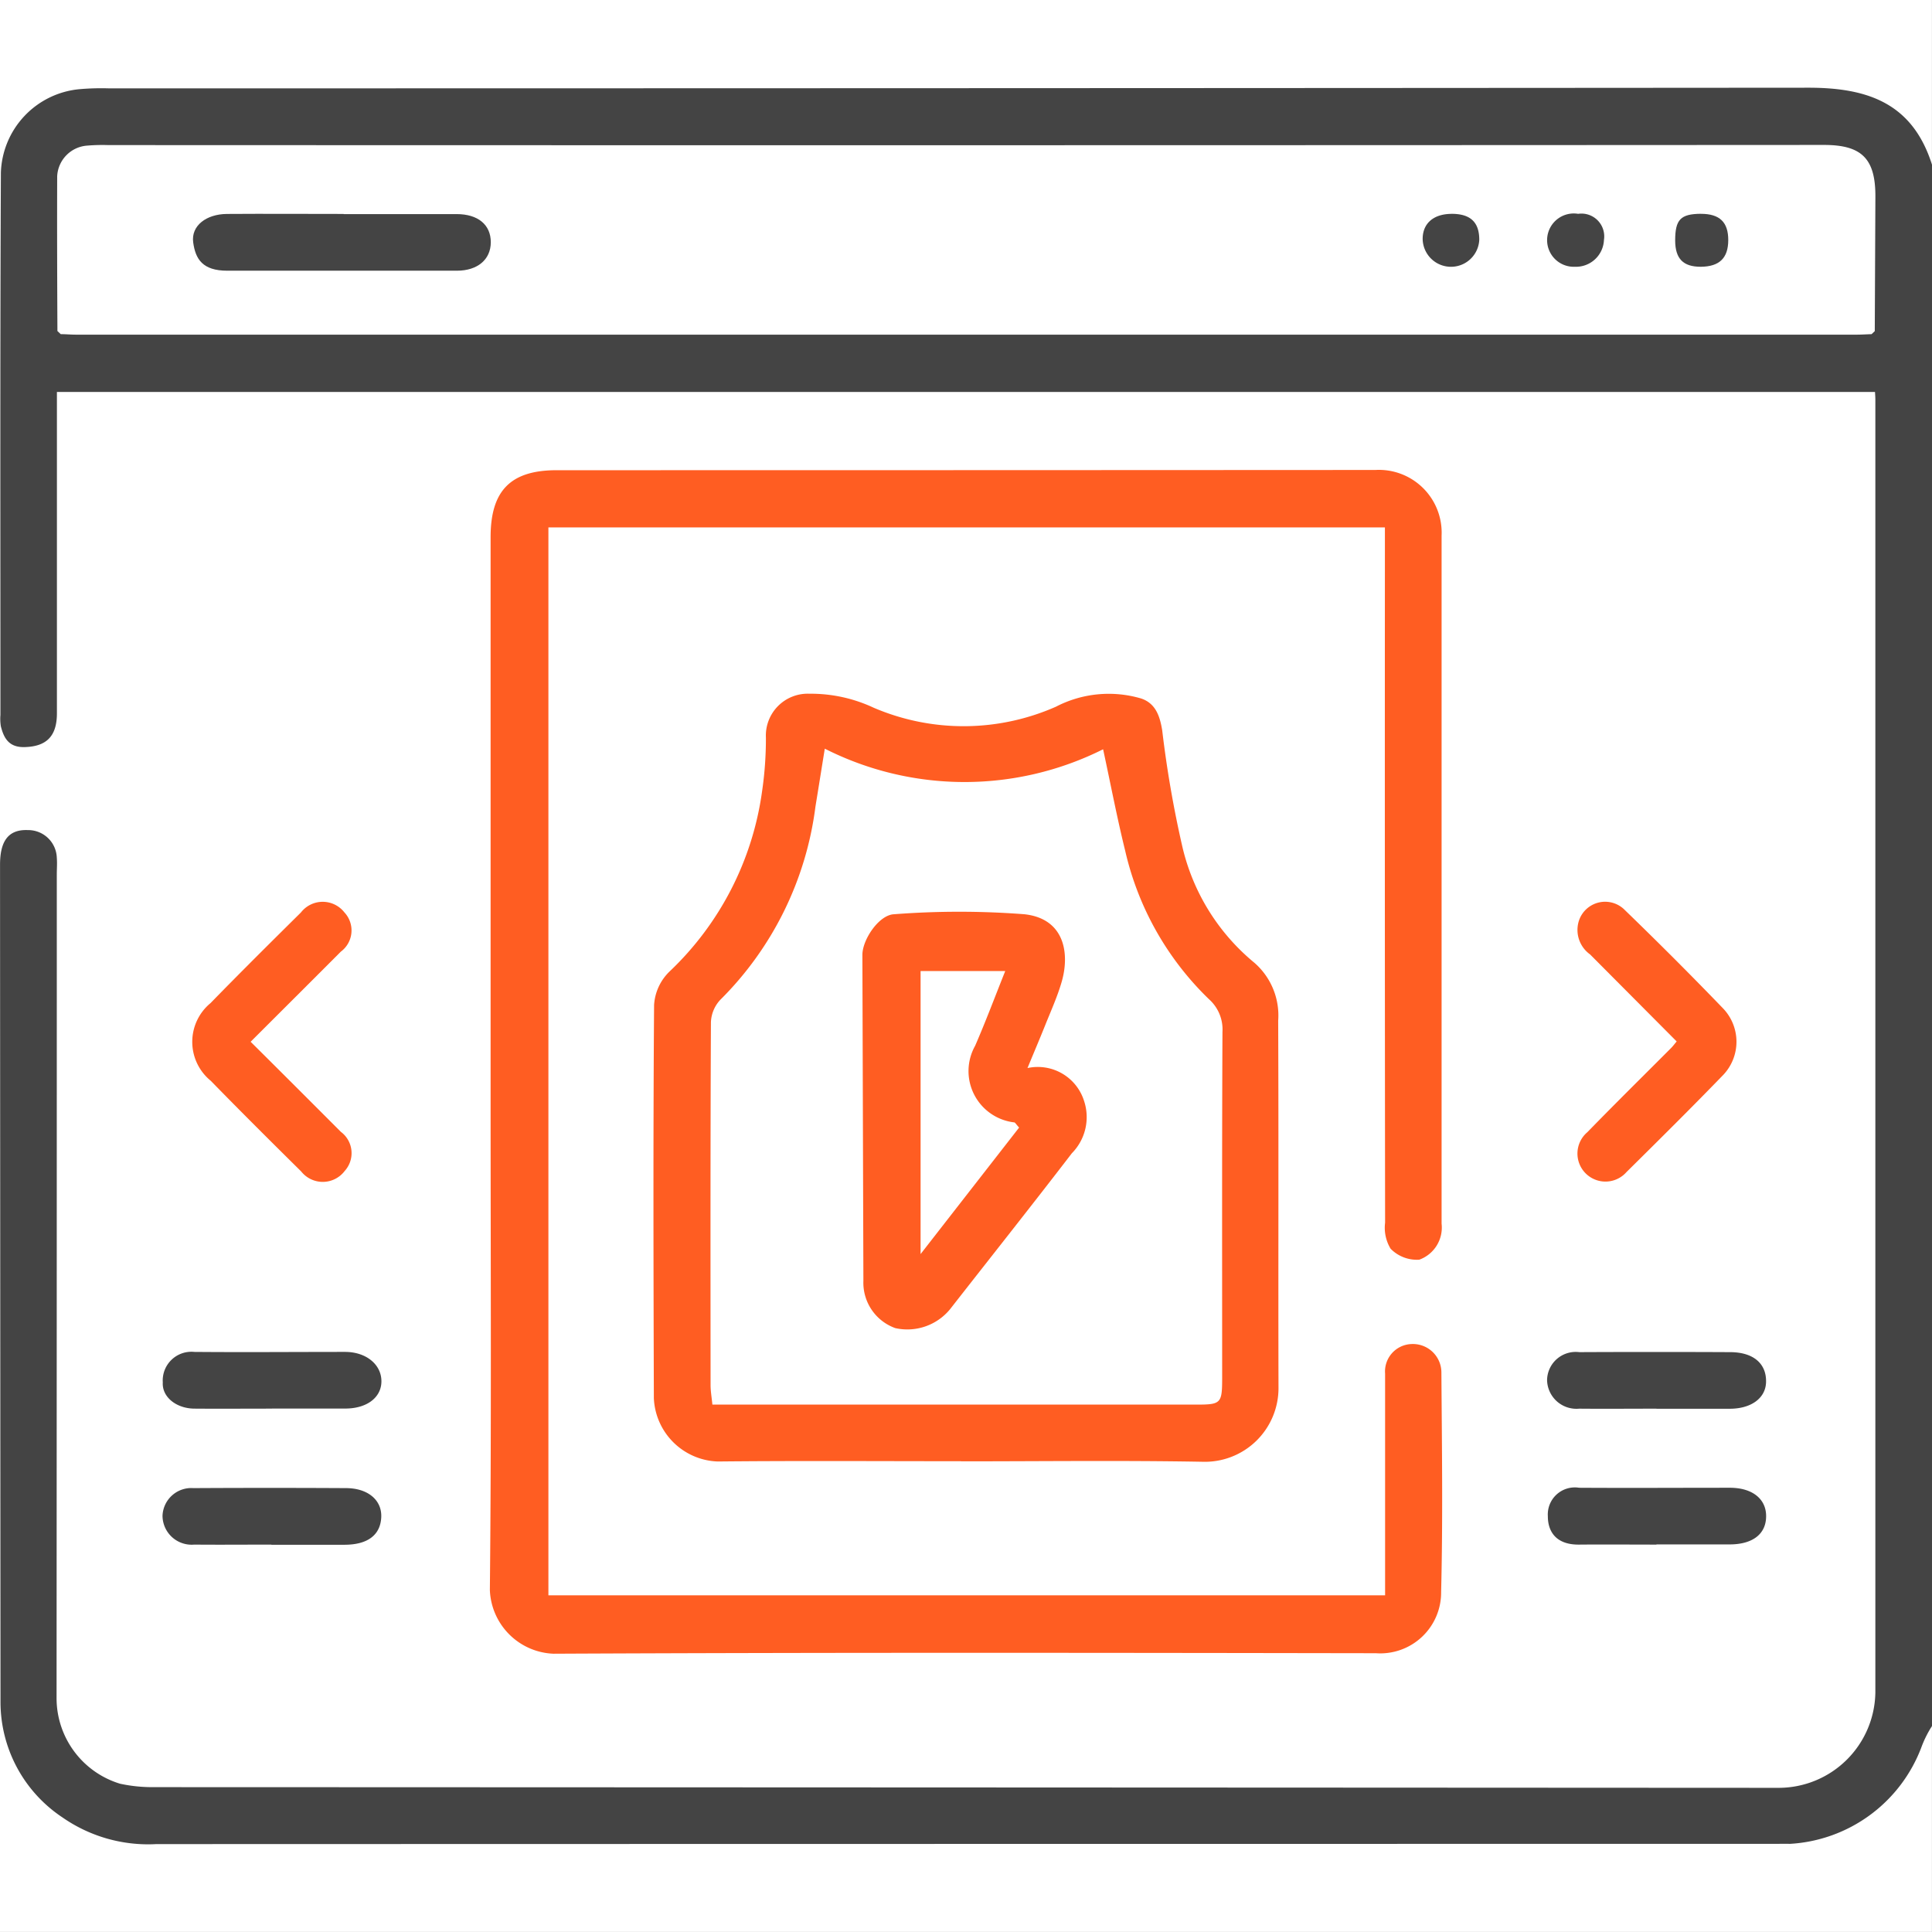 <svg xmlns="http://www.w3.org/2000/svg" xmlns:xlink="http://www.w3.org/1999/xlink" width="50.001" height="50" viewBox="0 0 50.001 50">
  <rect x="0" y="0" width="50.001" height="50" fill="#333333" stroke="none"/>
  <defs>
    <clipPath id="clip-path">
      <rect id="Rectangle_154" data-name="Rectangle 154" width="50" height="45.46" fill="#444"/>
    </clipPath>
  </defs>
  <g id="Group_287" data-name="Group 287" transform="translate(-253 -136)">
    <rect id="Rectangle_155" data-name="Rectangle 155" width="50" height="50" transform="translate(253 136)" fill="#fff"/>
    <g id="Group_286" data-name="Group 286" transform="translate(253.001 138.27)">
      <g id="Group_285" data-name="Group 285" clip-path="url(#clip-path)">
        <path id="Path_685" data-name="Path 685" d="M50,42.4a2.814,2.814,0,0,0-.267.53A3.874,3.874,0,0,1,46.32,45.45c-.13-.005-.26,0-.39,0q-20.941,0-41.883.006a3.879,3.879,0,0,1-2.428-.688A3.584,3.584,0,0,1,.012,41.784Q.005,30.949,0,20.113c0-.529.154-.923.716-.9a.741.741,0,0,1,.753.712c.012.146,0,.293,0,.44q0,10.664-.006,21.328a2.315,2.315,0,0,0,1.642,2.2,3.912,3.912,0,0,0,.855.089Q25,43.989,46.041,44a2.505,2.505,0,0,0,2.493-2.466q0-16.73,0-33.46c0-.061-.005-.122-.009-.2H1.472V9q0,3.6,0,7.191c0,.6-.277.859-.835.874-.4.011-.537-.221-.616-.539a1.218,1.218,0,0,1-.011-.293C.01,11.556,0,6.876.022,2.2A2.242,2.242,0,0,1,2.045.039a6.478,6.478,0,0,1,.78-.022Q24.816.016,46.807,0C48.357,0,49.5.414,50,1.992ZM1.488,6.3l.083.078c.13,0,.26.013.39.013H48.046c.13,0,.26-.009.39-.013l.083-.078q.008-1.735.016-3.47c.006-.993-.35-1.35-1.336-1.349Q25,1.494,2.8,1.485a4.615,4.615,0,0,0-.536.013.837.837,0,0,0-.785.79c-.005,1.336,0,2.672.006,4.008" transform="translate(0 0)" fill="#444"/>
        <path id="Path_686" data-name="Path 686" d="M120.375,77.349H98.721v27.639h21.654v-3.144c0-.864,0-1.728,0-2.593a.71.71,0,0,1,.674-.766.738.738,0,0,1,.783.74c.013,1.891.04,3.784-.007,5.674a1.575,1.575,0,0,1-1.69,1.587c-7.094-.011-14.189-.021-21.283.013a1.715,1.715,0,0,1-1.646-1.65c.042-4.19.019-8.381.019-12.572q0-7.338,0-14.675c0-1.206.518-1.733,1.712-1.733q10.593,0,21.185-.006a1.625,1.625,0,0,1,1.715,1.7q0,8.9,0,17.806a.884.884,0,0,1-.576.932.948.948,0,0,1-.744-.284,1.049,1.049,0,0,1-.142-.674q-.01-8.707-.005-17.415v-.579" transform="translate(-84.529 -65.97)" fill="#ff5d22"/>
        <path id="Path_687" data-name="Path 687" d="M137.647,140.081c-2.1,0-4.2-.014-6.3.007a1.714,1.714,0,0,1-1.651-1.64c-.01-3.391-.019-6.783.006-10.174a1.316,1.316,0,0,1,.4-.867,7.908,7.908,0,0,0,2.394-4.658,9.372,9.372,0,0,0,.1-1.393,1.084,1.084,0,0,1,1.129-1.138,3.827,3.827,0,0,1,1.657.361,5.91,5.91,0,0,0,4.722-.026,2.965,2.965,0,0,1,2.206-.211c.377.128.483.464.542.82a28.42,28.42,0,0,0,.517,2.993,5.508,5.508,0,0,0,1.867,3.024,1.808,1.808,0,0,1,.618,1.5c.013,3.163,0,6.327.008,9.49a1.906,1.906,0,0,1-1.972,1.926c-2.082-.037-4.165-.011-6.248-.011Zm3.673-18.424a8.009,8.009,0,0,1-7.2-.017c-.087.541-.164,1.023-.242,1.5a8.57,8.57,0,0,1-2.463,5,.9.9,0,0,0-.242.583c-.015,3.128-.011,6.257-.009,9.385,0,.158.028.315.047.508h12.518c.649,0,.675-.027.675-.7,0-2.982-.006-5.964.008-8.945a1.05,1.05,0,0,0-.349-.847,7.737,7.737,0,0,1-2.168-3.839c-.211-.855-.376-1.721-.571-2.625" transform="translate(-112.775 -104.534)" fill="#ff5d22"/>
        <path id="Path_688" data-name="Path 688" d="M39.7,165.174c.8.794,1.564,1.559,2.331,2.327a.687.687,0,0,1,.1,1.013.712.712,0,0,1-1.126.013c-.786-.777-1.57-1.557-2.342-2.348a1.3,1.3,0,0,1-.006-2.008c.772-.792,1.556-1.57,2.342-2.348a.713.713,0,0,1,1.125,0,.683.683,0,0,1-.092,1.014c-.767.769-1.536,1.535-2.338,2.336" transform="translate(-33.211 -140.479)" fill="#ff5d22"/>
        <path id="Path_689" data-name="Path 689" d="M315.512,165.151c-.755-.759-1.5-1.507-2.242-2.253a.779.779,0,0,1-.294-.852.714.714,0,0,1,1.2-.29q1.3,1.257,2.552,2.556a1.248,1.248,0,0,1,0,1.694c-.826.854-1.67,1.69-2.514,2.525A.725.725,0,1,1,313.2,167.5c.715-.735,1.445-1.454,2.169-2.18.044-.044.081-.095.14-.165" transform="translate(-272.12 -140.468)" fill="#ff5d22"/>
        <path id="Path_690" data-name="Path 690" d="M309.975,279.314c-.666,0-1.332-.006-2,0-.611.007-.812-.351-.811-.735a.7.7,0,0,1,.811-.736c1.3.008,2.6,0,3.9,0,.583,0,.94.291.938.735,0,.46-.345.729-.938.731-.634,0-1.267,0-1.9,0" transform="translate(-267.106 -241.609)" fill="#444"/>
        <path id="Path_691" data-name="Path 691" d="M35.126,252.328c-.666,0-1.332.005-2,0-.474,0-.851-.3-.827-.679a.743.743,0,0,1,.817-.789c1.3.011,2.6,0,3.9,0,.556,0,.952.337.941.777-.01.41-.383.688-.931.689-.633,0-1.267,0-1.9,0" transform="translate(-28.087 -218.142)" fill="#444"/>
        <path id="Path_692" data-name="Path 692" d="M309.844,252.331c-.666,0-1.332.006-2,0a.76.76,0,0,1-.832-.74.741.741,0,0,1,.834-.723q1.949-.009,3.9,0c.609,0,.949.3.933.781-.013.41-.385.683-.936.684q-.95,0-1.9,0" transform="translate(-266.974 -218.144)" fill="#444"/>
        <path id="Path_693" data-name="Path 693" d="M35.073,279.311c-.666,0-1.332.006-2,0a.754.754,0,0,1-.82-.747.746.746,0,0,1,.8-.715q1.973-.011,3.946,0c.57,0,.932.311.915.748-.019.464-.349.716-.946.718-.633,0-1.267,0-1.9,0" transform="translate(-28.048 -241.606)" fill="#444"/>
        <path id="Path_694" data-name="Path 694" d="M11.413,48.271l.083.078-.083-.078" transform="translate(-9.925 -41.976)" fill="#444"/>
        <path id="Path_695" data-name="Path 695" d="M371.383,48.353l.083-.078-.083.078" transform="translate(-322.948 -41.979)" fill="#444"/>
        <path id="Path_696" data-name="Path 696" d="M42.189,25.073c.975,0,1.95,0,2.924,0,.557,0,.885.279.884.729s-.346.735-.874.736c-1.982,0-3.964,0-5.946,0-.639,0-.823-.3-.882-.732s.34-.733.872-.737c1.007-.007,2.015,0,3.022,0" transform="translate(-33.296 -21.802)" fill="#444"/>
        <path id="Path_697" data-name="Path 697" d="M283.054,25.023c.485,0,.716.215.715.674a.733.733,0,0,1-1.465-.024c0-.4.278-.648.75-.649" transform="translate(-245.486 -21.759)" fill="#444"/>
        <path id="Path_698" data-name="Path 698" d="M307.812,25.023a.59.59,0,0,1,.669.676.725.725,0,0,1-.751.694.69.69,0,1,1,.083-1.37" transform="translate(-266.971 -21.759)" fill="#444"/>
        <path id="Path_699" data-name="Path 699" d="M333.087,25.023c.482,0,.707.214.706.68s-.229.686-.712.69c-.454,0-.659-.206-.662-.677,0-.544.138-.691.668-.694" transform="translate(-289.066 -21.759)" fill="#444"/>
        <path id="Path_700" data-name="Path 700" d="M175.393,167.531a1.256,1.256,0,0,1,1.464.847,1.331,1.331,0,0,1-.315,1.358c-1.04,1.354-2.1,2.69-3.153,4.037a1.43,1.43,0,0,1-1.417.488,1.248,1.248,0,0,1-.825-1.225q-.013-4.217-.026-8.434c0-.394.427-1.035.819-1.052a22.026,22.026,0,0,1,3.374,0c1.042.114,1.178,1.016.964,1.752-.109.376-.272.737-.418,1.1-.139.348-.286.693-.467,1.131m-2.766,4.812,2.55-3.274c-.082-.089-.1-.13-.126-.134a1.337,1.337,0,0,1-1.012-1.983c.274-.63.515-1.274.779-1.934h-2.191Z" transform="translate(-148.803 -142.159)" fill="#ff5d22"/>
      </g>
    </g>
  </g>
</svg>
